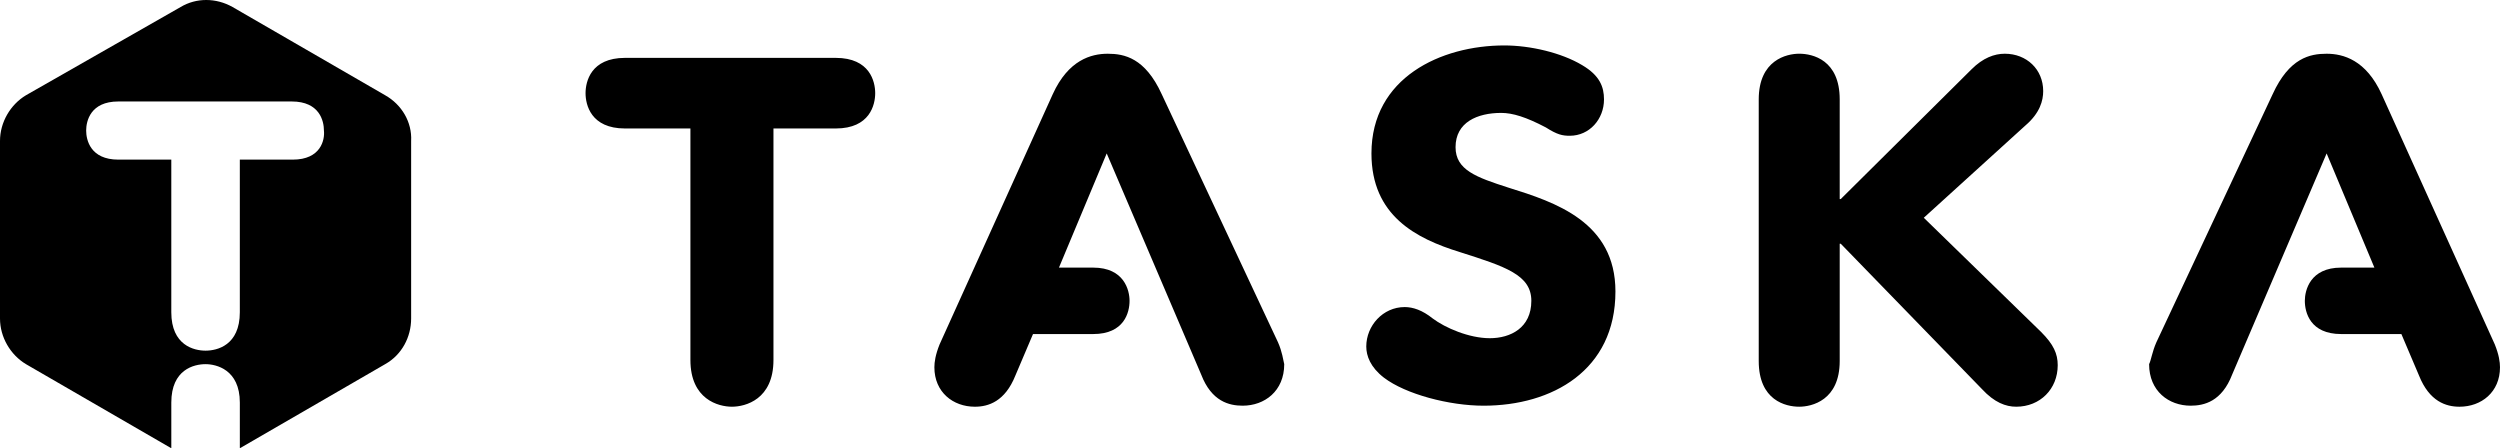 <?xml version="1.0" encoding="utf-8"?>
<!-- Generator: Adobe Illustrator 16.0.4, SVG Export Plug-In . SVG Version: 6.00 Build 0)  -->
<!DOCTYPE svg PUBLIC "-//W3C//DTD SVG 1.1//EN" "http://www.w3.org/Graphics/SVG/1.1/DTD/svg11.dtd">
<svg version="1.1" id="Layer_1" xmlns="http://www.w3.org/2000/svg" xmlns:xlink="http://www.w3.org/1999/xlink" x="0px" y="0px"
	 width="200px" height="35.86px" viewBox="1374.286 1482.835 200 35.86" enable-background="new 1374.286 1482.835 200 35.86"
	 xml:space="preserve">
<g id="Layer_2_1_">
	<path d="M1476.528,1510.223l-9.303-19.85c-1.329-2.907-2.99-3.239-4.318-3.239c-1.329,0-3.156,0.499-4.402,3.239l-9.053,20.017
		c-0.332,0.83-0.415,1.411-0.415,1.827c0,1.993,1.495,3.156,3.239,3.156c1.08,0,2.409-0.416,3.239-2.492l1.412-3.322h4.817
		c2.492,0,2.907-1.744,2.907-2.658c0-0.83-0.416-2.657-2.907-2.657h-2.741l3.82-9.136l7.558,17.691
		c0.831,2.159,2.243,2.491,3.322,2.491c1.744,0,3.322-1.162,3.322-3.322C1476.943,1511.635,1476.86,1510.971,1476.528,1510.223
		 M1546.794,1510.223l9.303-19.85c1.328-2.907,2.989-3.239,4.318-3.239s3.156,0.499,4.402,3.239l9.053,20.017
		c0.333,0.83,0.415,1.411,0.415,1.827c0,1.993-1.494,3.156-3.238,3.156c-1.08,0-2.409-0.416-3.239-2.492l-1.412-3.322h-4.817
		c-2.492,0-2.907-1.744-2.907-2.658c0-0.83,0.415-2.657,2.907-2.657h2.658l-3.821-9.136l-7.558,17.691
		c-0.831,2.159-2.243,2.491-3.322,2.491c-1.744,0-3.322-1.162-3.322-3.322C1546.379,1511.635,1546.462,1510.971,1546.794,1510.223"
		/>
	<path d="M1405.1,1490.456l-12.209-7.06c-1.329-0.748-2.907-0.748-4.153,0l-12.375,7.06c-1.246,0.748-2.077,2.16-2.077,3.655v14.202
		c0,1.495,0.831,2.907,2.077,3.654l11.628,6.729v-3.655c0-2.657,1.827-3.073,2.741-3.073c0.831,0,2.741,0.416,2.741,3.073v3.655
		l11.628-6.729c1.329-0.747,2.076-2.159,2.076-3.654v-14.202C1407.259,1492.615,1406.429,1491.203,1405.1,1490.456z
		 M1397.708,1495.605h-4.236v12.209c0,2.658-1.827,3.073-2.741,3.073s-2.741-0.415-2.741-3.073v-12.209h-4.236
		c-2.242,0-2.575-1.578-2.575-2.326s0.333-2.326,2.575-2.326h13.871c2.243,0,2.575,1.578,2.575,2.326
		C1400.282,1494.027,1399.95,1495.605,1397.708,1495.605z"/>
	<path d="M1483.588,1510.556c0-1.661,1.329-3.156,3.073-3.156c0.665,0,1.412,0.249,2.242,0.913c0.997,0.748,2.907,1.578,4.568,1.578
		s3.322-0.83,3.322-2.99c0-2.076-2.076-2.74-5.731-3.903c-3.488-1.079-7.06-2.907-7.06-7.89c0-6.063,5.564-8.638,10.631-8.638
		c2.077,0,4.568,0.582,6.229,1.578c1.412,0.831,1.744,1.744,1.744,2.741c0,1.578-1.162,2.907-2.74,2.907
		c-0.582,0-0.997-0.083-1.91-0.665c-1.578-0.83-2.658-1.163-3.572-1.163c-1.91,0-3.654,0.748-3.654,2.741
		c0,1.827,1.661,2.409,4.236,3.239c3.737,1.163,8.555,2.741,8.555,8.306c0,6.312-5.066,9.137-10.548,9.137
		c-2.741,0-6.229-0.914-7.974-2.243C1483.92,1512.217,1483.588,1511.303,1483.588,1510.556 M1532.01,1488.379
		c0.914-0.914,1.827-1.246,2.658-1.246c1.744,0,3.073,1.246,3.073,2.99c0,0.748-0.25,1.744-1.412,2.741l-8.14,7.392l9.385,9.136
		c0.997,0.997,1.329,1.744,1.329,2.658c0,1.91-1.412,3.322-3.322,3.322c-0.83,0-1.744-0.333-2.74-1.412l-11.296-11.628h-0.083v9.385
		c0,3.156-2.243,3.655-3.239,3.655c-1.08,0-3.239-0.499-3.239-3.655v-20.93c0-3.156,2.242-3.655,3.239-3.655
		c1.08,0,3.239,0.499,3.239,3.655v7.973h0.083L1532.01,1488.379z M1424.286,1493.113c-2.741,0-3.156-1.91-3.156-2.824
		s0.416-2.824,3.156-2.824h16.86c2.741,0,3.156,1.91,3.156,2.824s-0.416,2.824-3.156,2.824h-4.983v18.521
		c0,3.156-2.243,3.738-3.322,3.738s-3.322-0.582-3.322-3.738v-18.521H1424.286z"/>
</g>
</svg>
